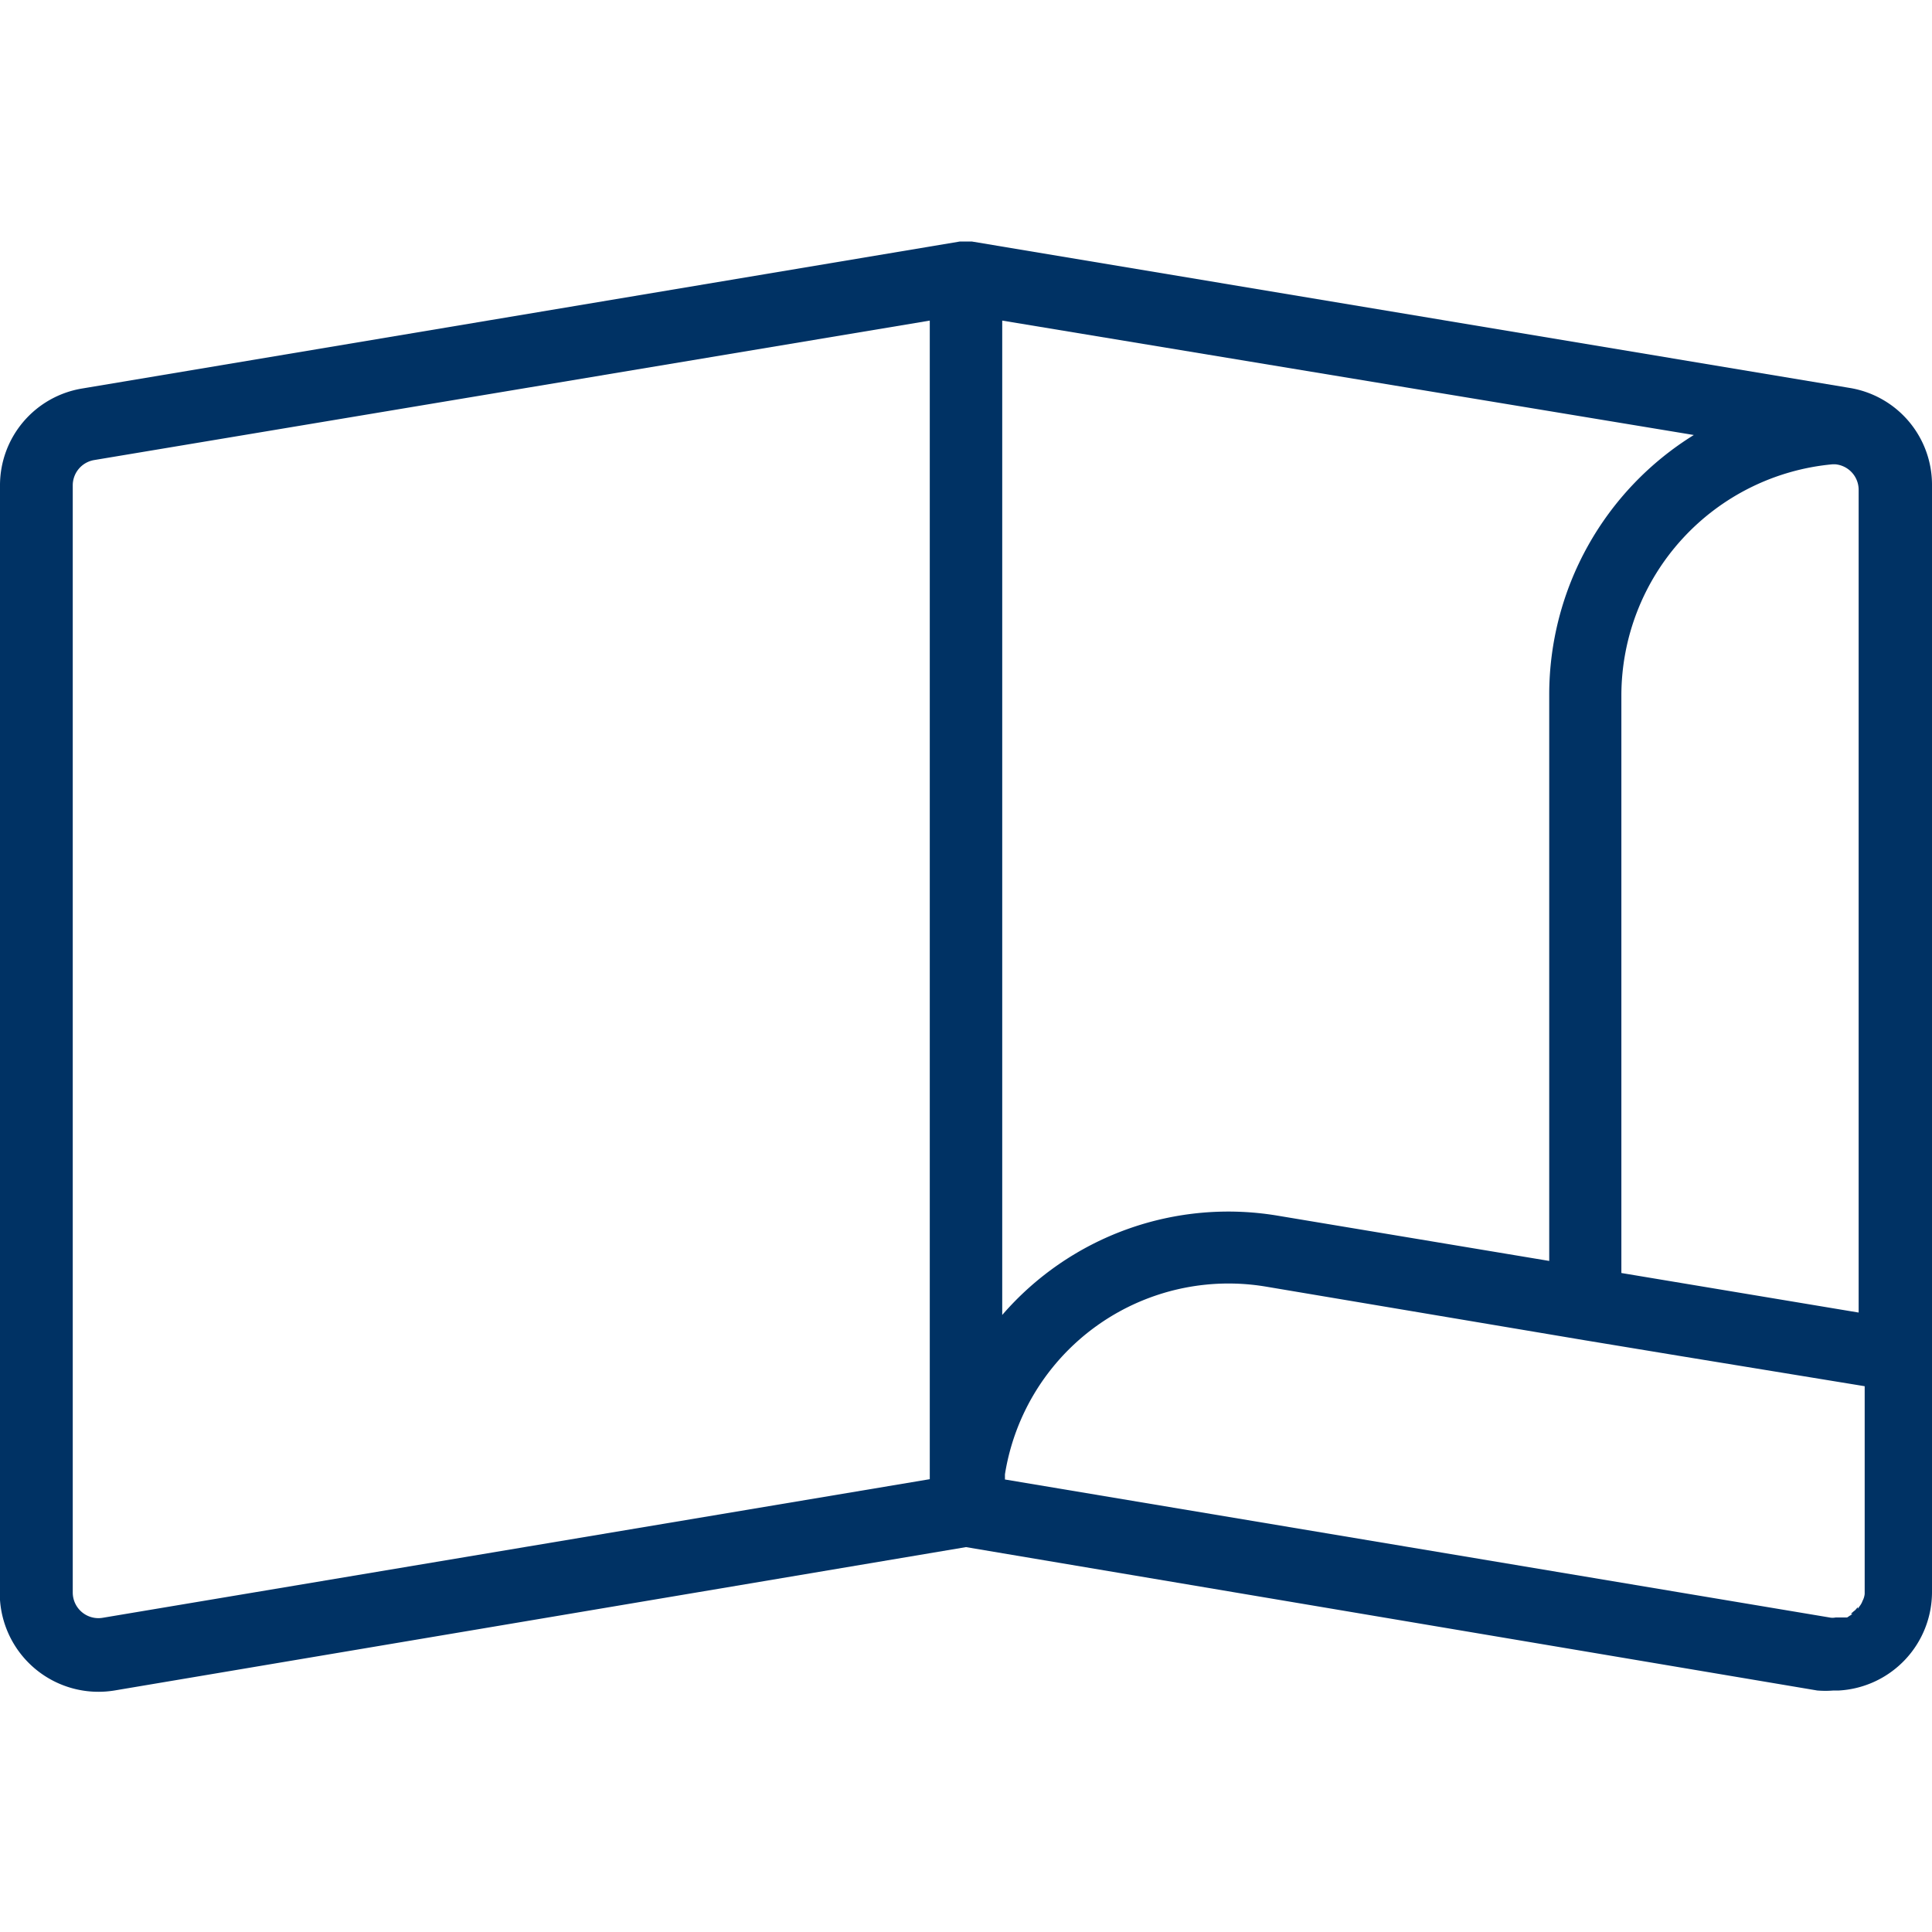 <svg xmlns="http://www.w3.org/2000/svg" width="64px" height="64px" viewBox="0 0 64 64"><title>Mappen</title><path d="M32.06,8h0l.13,0-.12,0h.12l29.08,4.85A3.25,3.25,0,0,1,64,16.08h0V52.74A3.27,3.27,0,0,1,60.92,56h-.18a3.27,3.27,0,0,1-.54,0h0L32,51.25,3.79,56a3.27,3.27,0,0,1-3.79-3V16.08a3.25,3.25,0,0,1,2.72-3.21h0L31.8,8h.26ZM30.8,10.62,3.12,15.24a.85.85,0,0,0-.71.84h0V52.75a.85.85,0,0,0,1,.84h0L30.8,49Zm11.13,32a7.5,7.5,0,0,0-8.64,6.22h0l0,.17L60.6,53.58a.5.5,0,0,0,.21,0h0l.09,0h0l.09,0-.06,0,.1,0h0l.1,0-.06,0,.09,0h0l.09,0-.06,0,.09-.06,0,0a.24.24,0,0,0,.08-.06l-.05,0,.07-.06,0,0,.08-.07-.06.05a.27.27,0,0,0,.08-.07l0,0,.06-.07,0,.05.06-.08,0,0a.64.64,0,0,0,.1-.18l0,0,0,0a.62.62,0,0,0,.07-.23h0V45.92l-6.11-1-3.15-.52h0Zm-8.73-32V43.56a9.9,9.9,0,0,1,9.12-3.29h0l9,1.5V23a10.12,10.12,0,0,1,4.79-8.59Zm27.61,4.76h-.1a7.7,7.7,0,0,0-7,7.65h0V42.17l7.86,1.31V16.24a.85.85,0,0,0-.78-.86Z" style="fill:#003264;fill-rule:evenodd"/></svg>